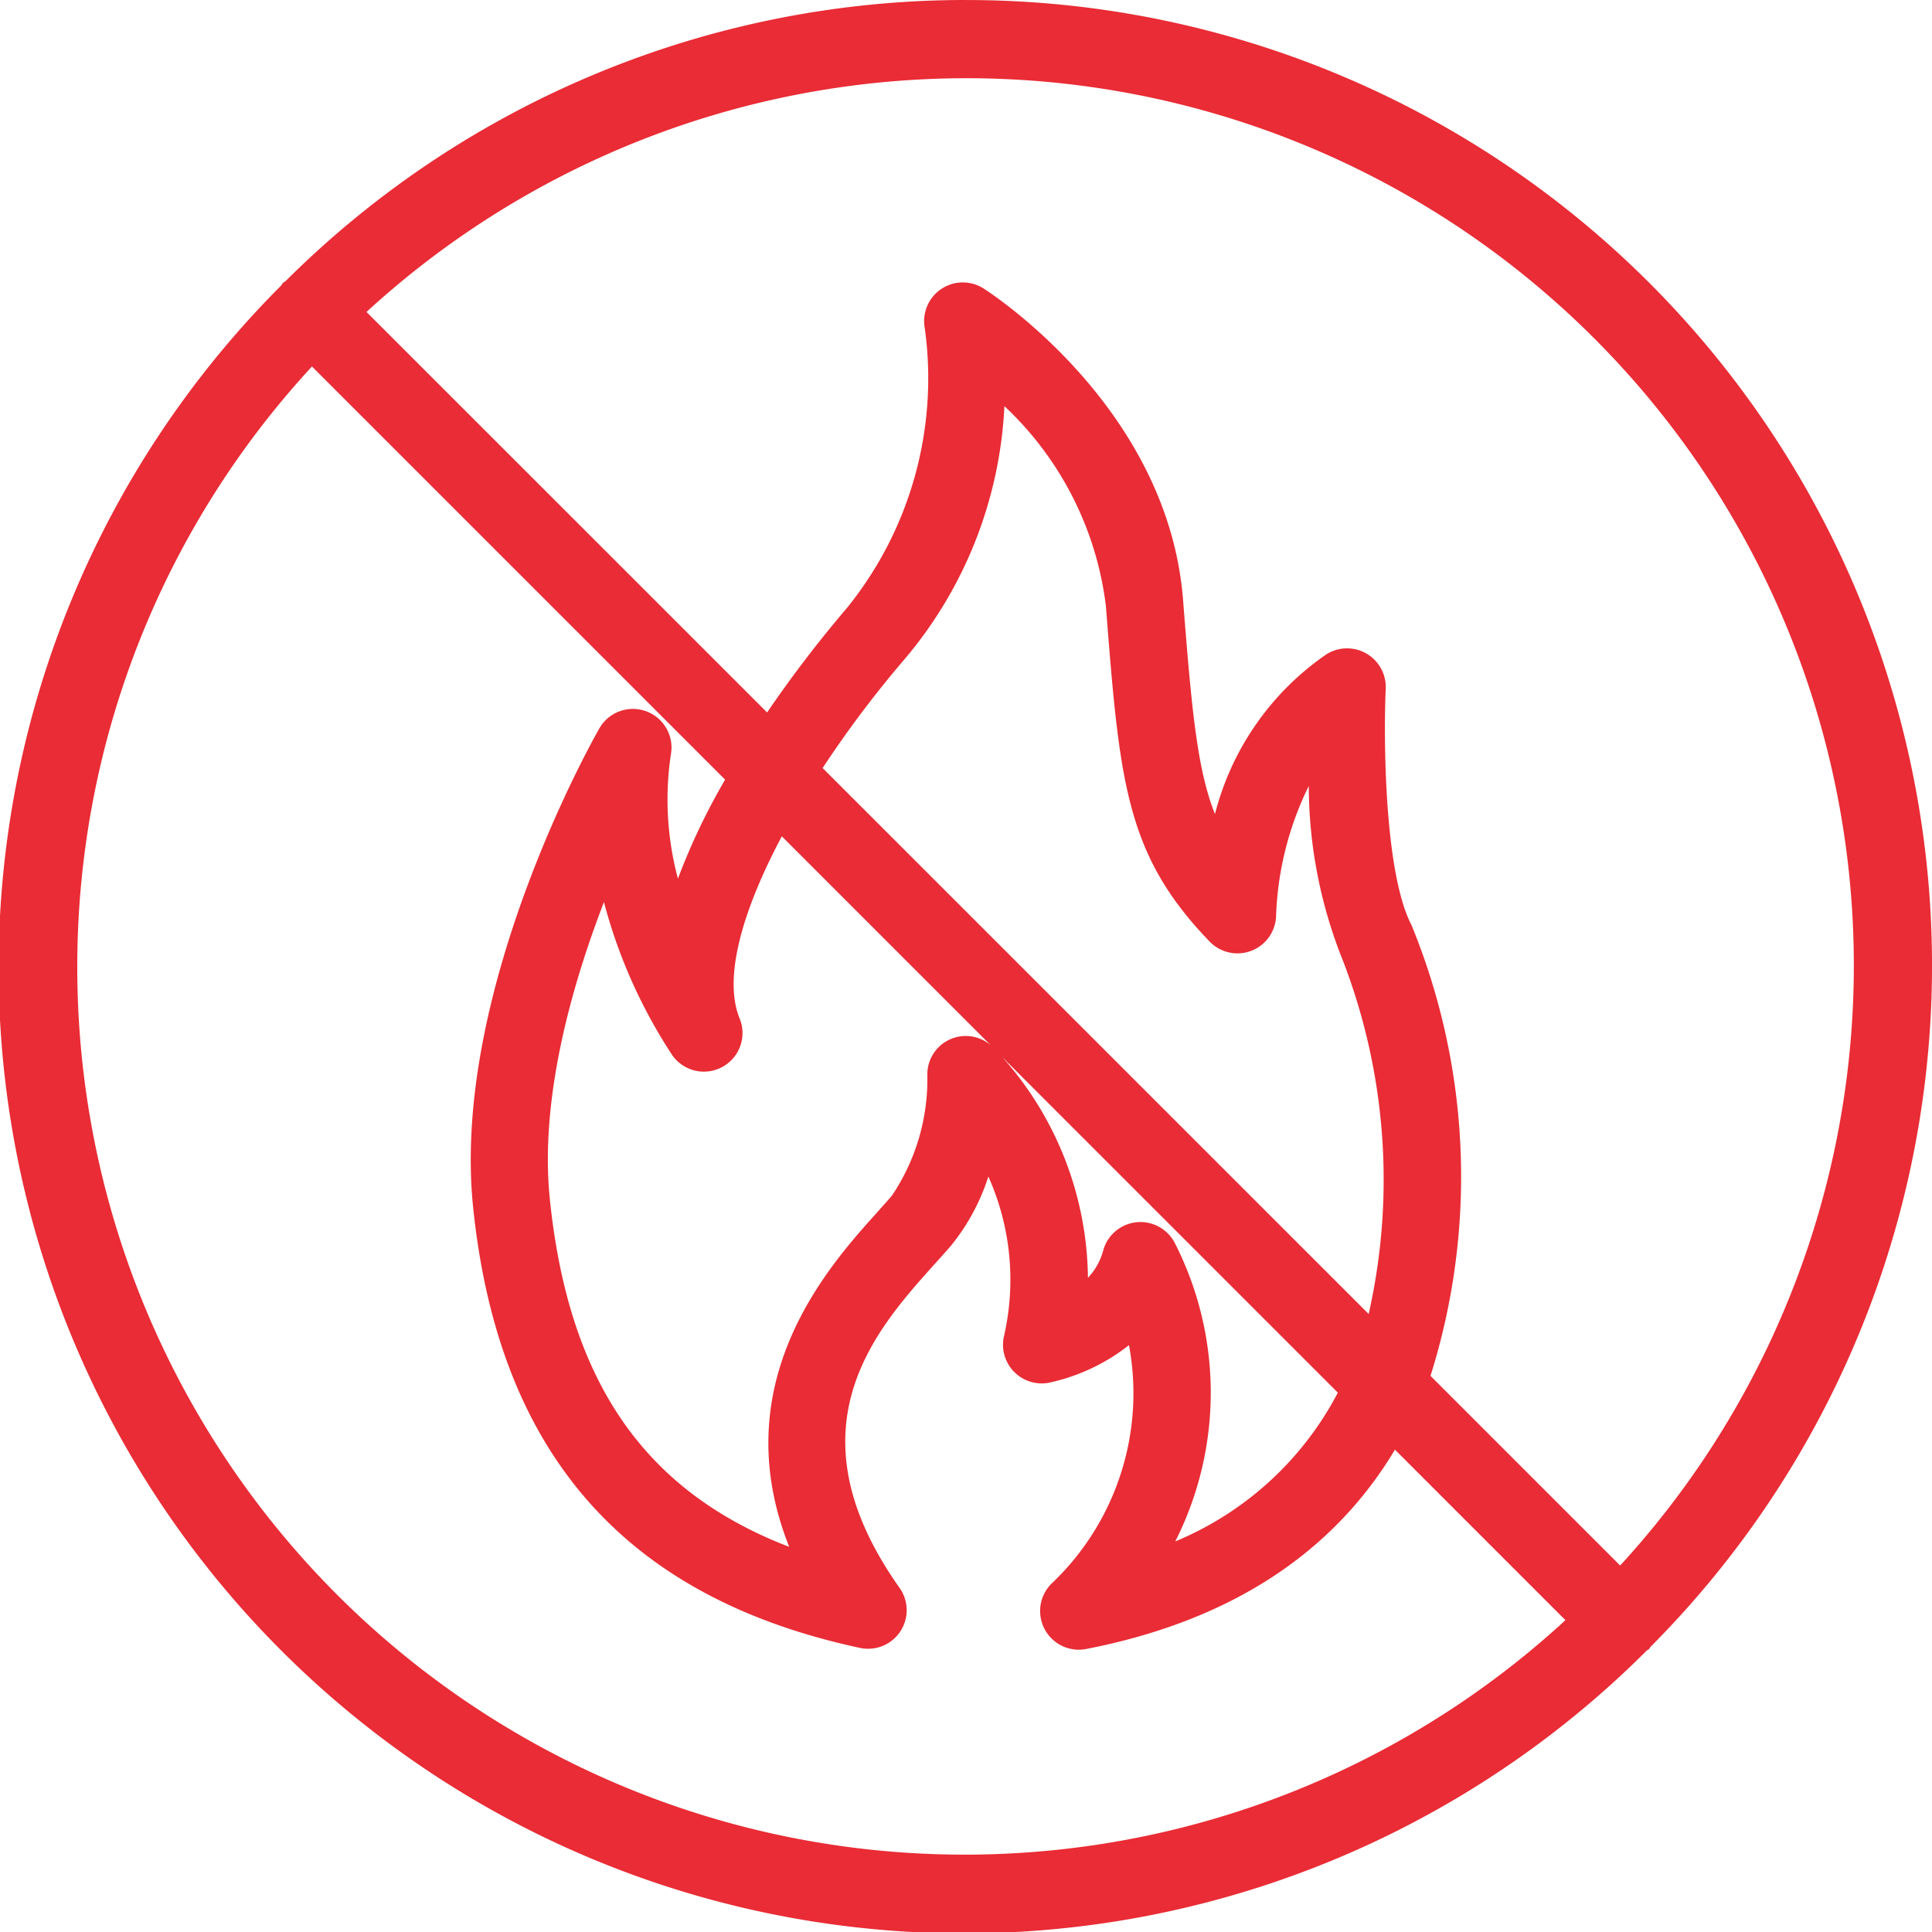 <?xml version="1.0" encoding="UTF-8"?>
<svg xmlns="http://www.w3.org/2000/svg" width="62.147" height="62.147" viewBox="0 0 62.147 62.147">
  <path id="Path_245" data-name="Path 245" d="M41.138,10.065a30.973,30.973,0,0,0-21.892,9.048.88.88,0,0,0-.079.053c-.023.023-.031.055-.053.079A31.054,31.054,0,0,0,63.036,63.159c.023-.02.051-.026.073-.048s.03-.051.05-.073a31.055,31.055,0,0,0-22.02-52.972ZM12.551,41.138A28.447,28.447,0,0,1,20.1,21.854l13.29,13.29a20.952,20.952,0,0,0-1.518,3.184,9.824,9.824,0,0,1-.226-4,1.242,1.242,0,0,0-2.307-.823c-.195.343-4.768,8.434-4.056,15.385.814,7.925,4.887,12.563,12.448,14.184A1.241,1.241,0,0,0,39,61.14c-3.63-5.127-.767-8.3,1.125-10.408.2-.223.382-.424.533-.6a6.817,6.817,0,0,0,1.2-2.221,8.121,8.121,0,0,1,.5,5.144A1.245,1.245,0,0,0,43.8,54.545a6.3,6.3,0,0,0,2.581-1.211,8.436,8.436,0,0,1-2.511,7.691A1.244,1.244,0,0,0,45,63.109c4.6-.893,7.928-3.057,9.937-6.413l5.484,5.485A28.54,28.54,0,0,1,12.551,41.138Zm41.54,11.195L36.526,34.771a34.74,34.74,0,0,1,2.665-3.535,13.594,13.594,0,0,0,3.183-8.107,10.567,10.567,0,0,1,3.264,6.425c.443,5.65.625,7.989,3.339,10.8a1.244,1.244,0,0,0,2.137-.86,10.244,10.244,0,0,1,1.051-4.146,15.132,15.132,0,0,0,1.1,5.622,19.6,19.6,0,0,1,.826,11.362ZM47.828,50a1.242,1.242,0,0,0-2.279.3,2.037,2.037,0,0,1-.488.868A10.834,10.834,0,0,0,42.3,44.063l10.8,10.8a10.392,10.392,0,0,1-5.23,4.785A10.6,10.6,0,0,0,47.83,50Zm-5.9-6.318a1.236,1.236,0,0,0-2.033.984,6.693,6.693,0,0,1-1.141,3.861c-.134.159-.3.338-.475.538-1.562,1.735-4.926,5.468-2.828,10.758-4.692-1.805-7.1-5.354-7.7-11.192-.327-3.2.686-6.809,1.741-9.549A16.73,16.73,0,0,0,31.685,44a1.242,1.242,0,0,0,2.17-1.18c-.538-1.32.109-3.5,1.359-5.853ZM62.18,60.423l-6.1-6.1a21.323,21.323,0,0,0-.611-14.5c-.882-1.687-.9-6.063-.829-7.607a1.245,1.245,0,0,0-1.913-1.1,8.907,8.907,0,0,0-3.58,5.136c-.57-1.431-.748-3.336-1.026-6.886-.482-6.184-6.179-9.868-6.42-10.023a1.244,1.244,0,0,0-1.889,1.275,11.746,11.746,0,0,1-2.5,9,39.174,39.174,0,0,0-2.572,3.365L21.854,20.1A28.54,28.54,0,0,1,62.181,60.423Z" transform="translate(-10.065 -10.065)" fill="#e92c35"></path>
</svg>
